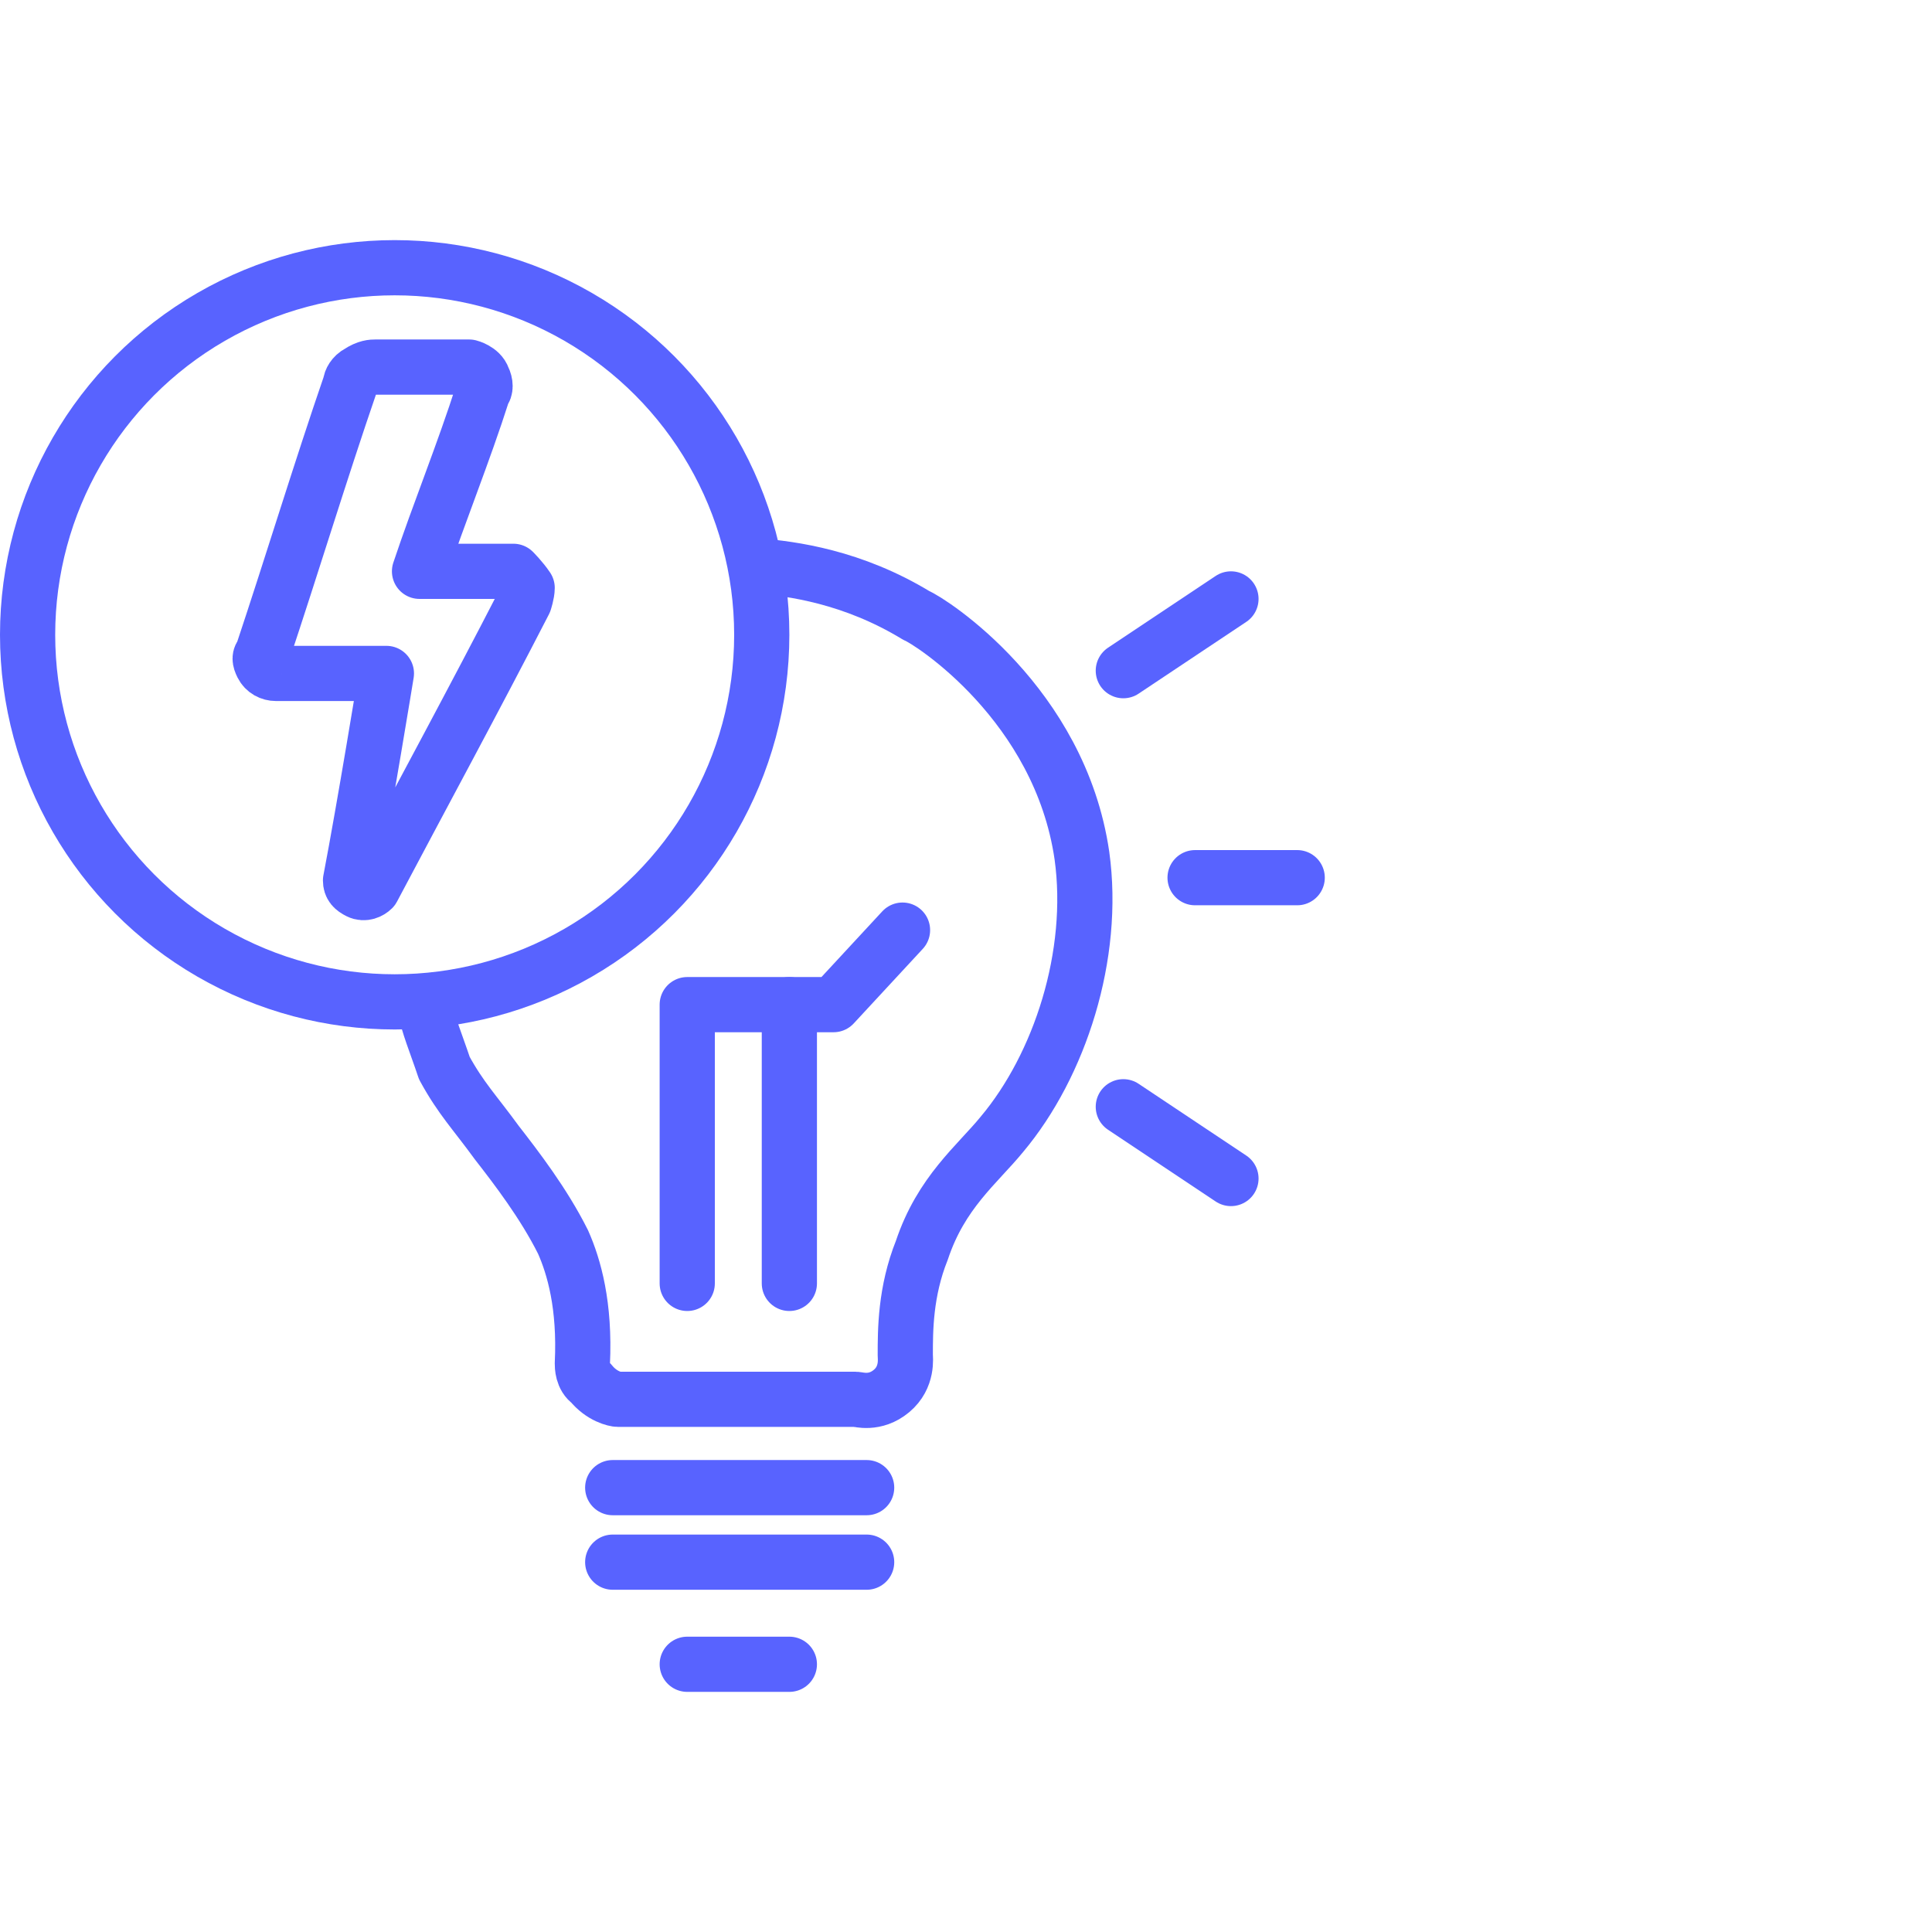 <?xml version="1.0" encoding="utf-8"?>
<!-- Generator: Adobe Illustrator 25.2.3, SVG Export Plug-In . SVG Version: 6.00 Build 0)  -->
<svg version="1.1" id="Layer_1" xmlns="http://www.w3.org/2000/svg" xmlns:xlink="http://www.w3.org/1999/xlink" x="0px" y="0px"
	 viewBox="0 0 70 70" style="enable-background:new 0 0 70 70;" xml:space="preserve">
<style type="text/css">
	.st0{display:none;}
	.st1{display:inline;opacity:0.35;fill:#2D2D2D;enable-background:new    ;}
	.st2{fill:none;stroke:#5863FF;stroke-width:2;stroke-linecap:round;stroke-linejoin:round;}
</style>
<g id="Layer_2_1_" class="st0">
	<rect x="2.5" y="2.5" class="st1" width="65" height="65"/>
</g>
<g id="Layer_3">
</g>
<g>
	<circle class="st2" cx="14.3" cy="23" r="13.3"/>
	<path class="st2" d="M19,21.8c-1.8,3.5-3.7,7-5.5,10.4c-0.1,0.1-0.3,0.2-0.5,0.1c-0.2-0.1-0.3-0.2-0.3-0.4c0.5-2.6,1.3-7.5,1.3-7.5
		s-2.7,0-4,0c-0.2,0-0.4-0.1-0.5-0.3c-0.1-0.2-0.1-0.3,0-0.4c1.1-3.3,2.1-6.6,3.2-9.8c0-0.1,0.1-0.3,0.3-0.4
		c0.3-0.2,0.5-0.2,0.6-0.2c1.2,0,2.3,0,3.4,0c0,0,0.4,0.1,0.5,0.4c0.1,0.2,0.1,0.4,0,0.5c-0.7,2.2-1.6,4.4-2.3,6.5
		c1.1,0,3.4,0,3.4,0s0.3,0.3,0.5,0.6C19.1,21.5,19,21.8,19,21.8z"/>
	<path class="st2" d="M15.4,36.5c0.1,0.6,0.4,1.3,0.7,2.2c0.6,1.1,1.1,1.6,1.9,2.7c0.7,0.9,1.7,2.2,2.4,3.6c0.4,0.9,0.8,2.3,0.7,4.4
		c0,0.1,0,0.5,0.3,0.7c0.4,0.5,0.9,0.6,1,0.6c2.9,0,5.8,0,8.6,0c0.1,0,0.7,0.2,1.3-0.3c0.6-0.5,0.5-1.2,0.5-1.3c0-0.9,0-2.3,0.6-3.8
		c0.7-2.1,2-3.1,2.9-4.2c2.1-2.5,3.4-6.5,2.9-10.1c-0.8-5.5-5.5-8.5-6-8.7c-2.3-1.4-4.5-1.7-5.8-1.8"/>
	<polyline class="st2" points="24.9,46.5 24.9,36.4 30.2,36.4 32.7,33.7 	"/>
	<line class="st2" x1="28.6" y1="46.5" x2="28.6" y2="36.4"/>
	<line class="st2" x1="40.7" y1="24.3" x2="44.6" y2="21.7"/>
	<line class="st2" x1="43.3" y1="31.8" x2="47" y2="31.8"/>
	<line class="st2" x1="40.7" y1="40.1" x2="44.6" y2="42.7"/>
	<line class="st2" x1="22.2" y1="53.9" x2="31.4" y2="53.9"/>
	<line class="st2" x1="22.2" y1="56.6" x2="31.4" y2="56.6"/>
	<line class="st2" x1="24.9" y1="60.3" x2="28.6" y2="60.3"/>
</g>
</svg>
